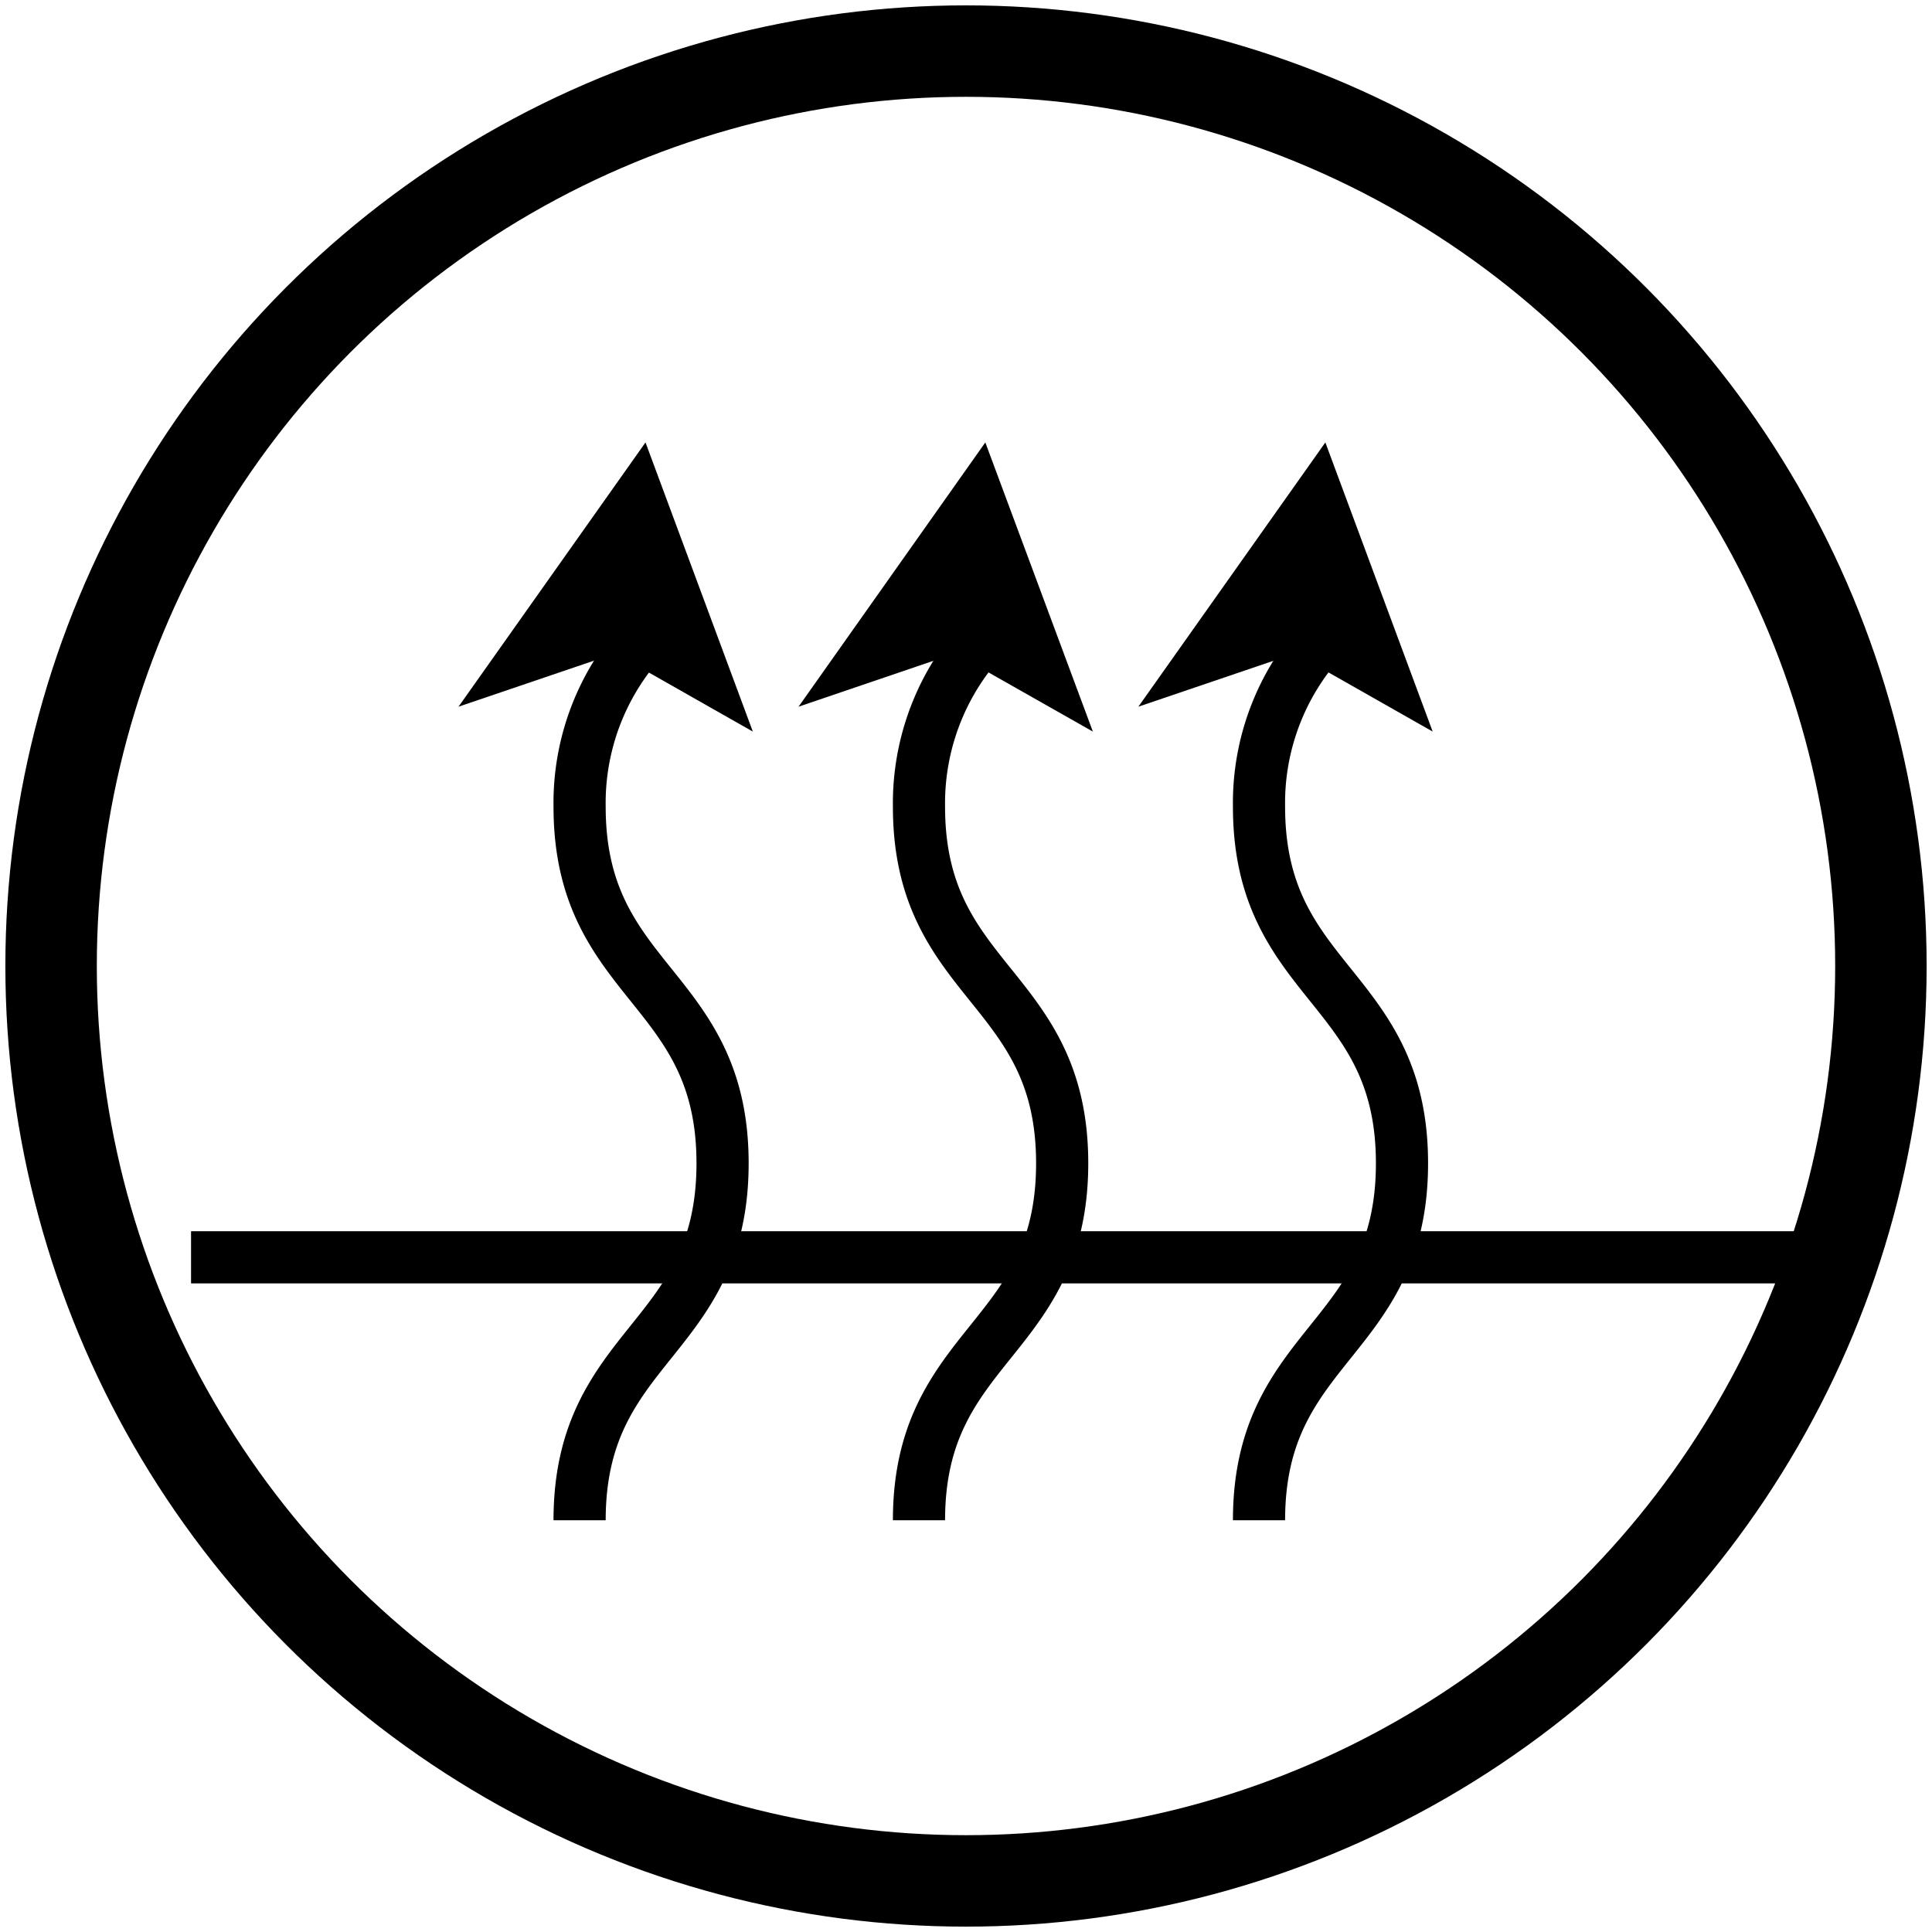 <svg id="圖層_1" data-name="圖層 1" xmlns="http://www.w3.org/2000/svg" width="90" height="90"  viewBox="0 0 90 90"><defs><style>.cls-1,.cls-2{fill:none;stroke:#000;stroke-miterlimit:10;}.cls-1{stroke-width:4.26px;}.cls-2{stroke-width:2.43px;}</style></defs><circle class="cls-1" cx="45" cy="45" r="42.62"/><path class="cls-2" d="M30,29.71a11.36,11.36,0,0,0-3,7.87c0,8.3,6.66,8.3,6.66,16.61S27,62.51,27,70.82"/><polygon points="30.07 20.61 21.36 32.92 28.66 30.44 35.07 34.08 30.07 20.61"/><path class="cls-2" d="M45.81,29.71a11.4,11.4,0,0,0-3,7.87c0,8.3,6.67,8.3,6.67,16.61s-6.67,8.32-6.67,16.63"/><polygon points="45.9 20.61 37.2 32.92 44.49 30.44 50.91 34.08 45.9 20.61"/><path class="cls-2" d="M61.65,29.71a11.36,11.36,0,0,0-3,7.87c0,8.3,6.66,8.3,6.66,16.61s-6.66,8.32-6.66,16.63"/><polygon points="61.74 20.61 53.03 32.92 60.33 30.44 66.74 34.08 61.74 20.61"/><line class="cls-2" x1="8.9" y1="58.57" x2="86.11" y2="58.57"/></svg>